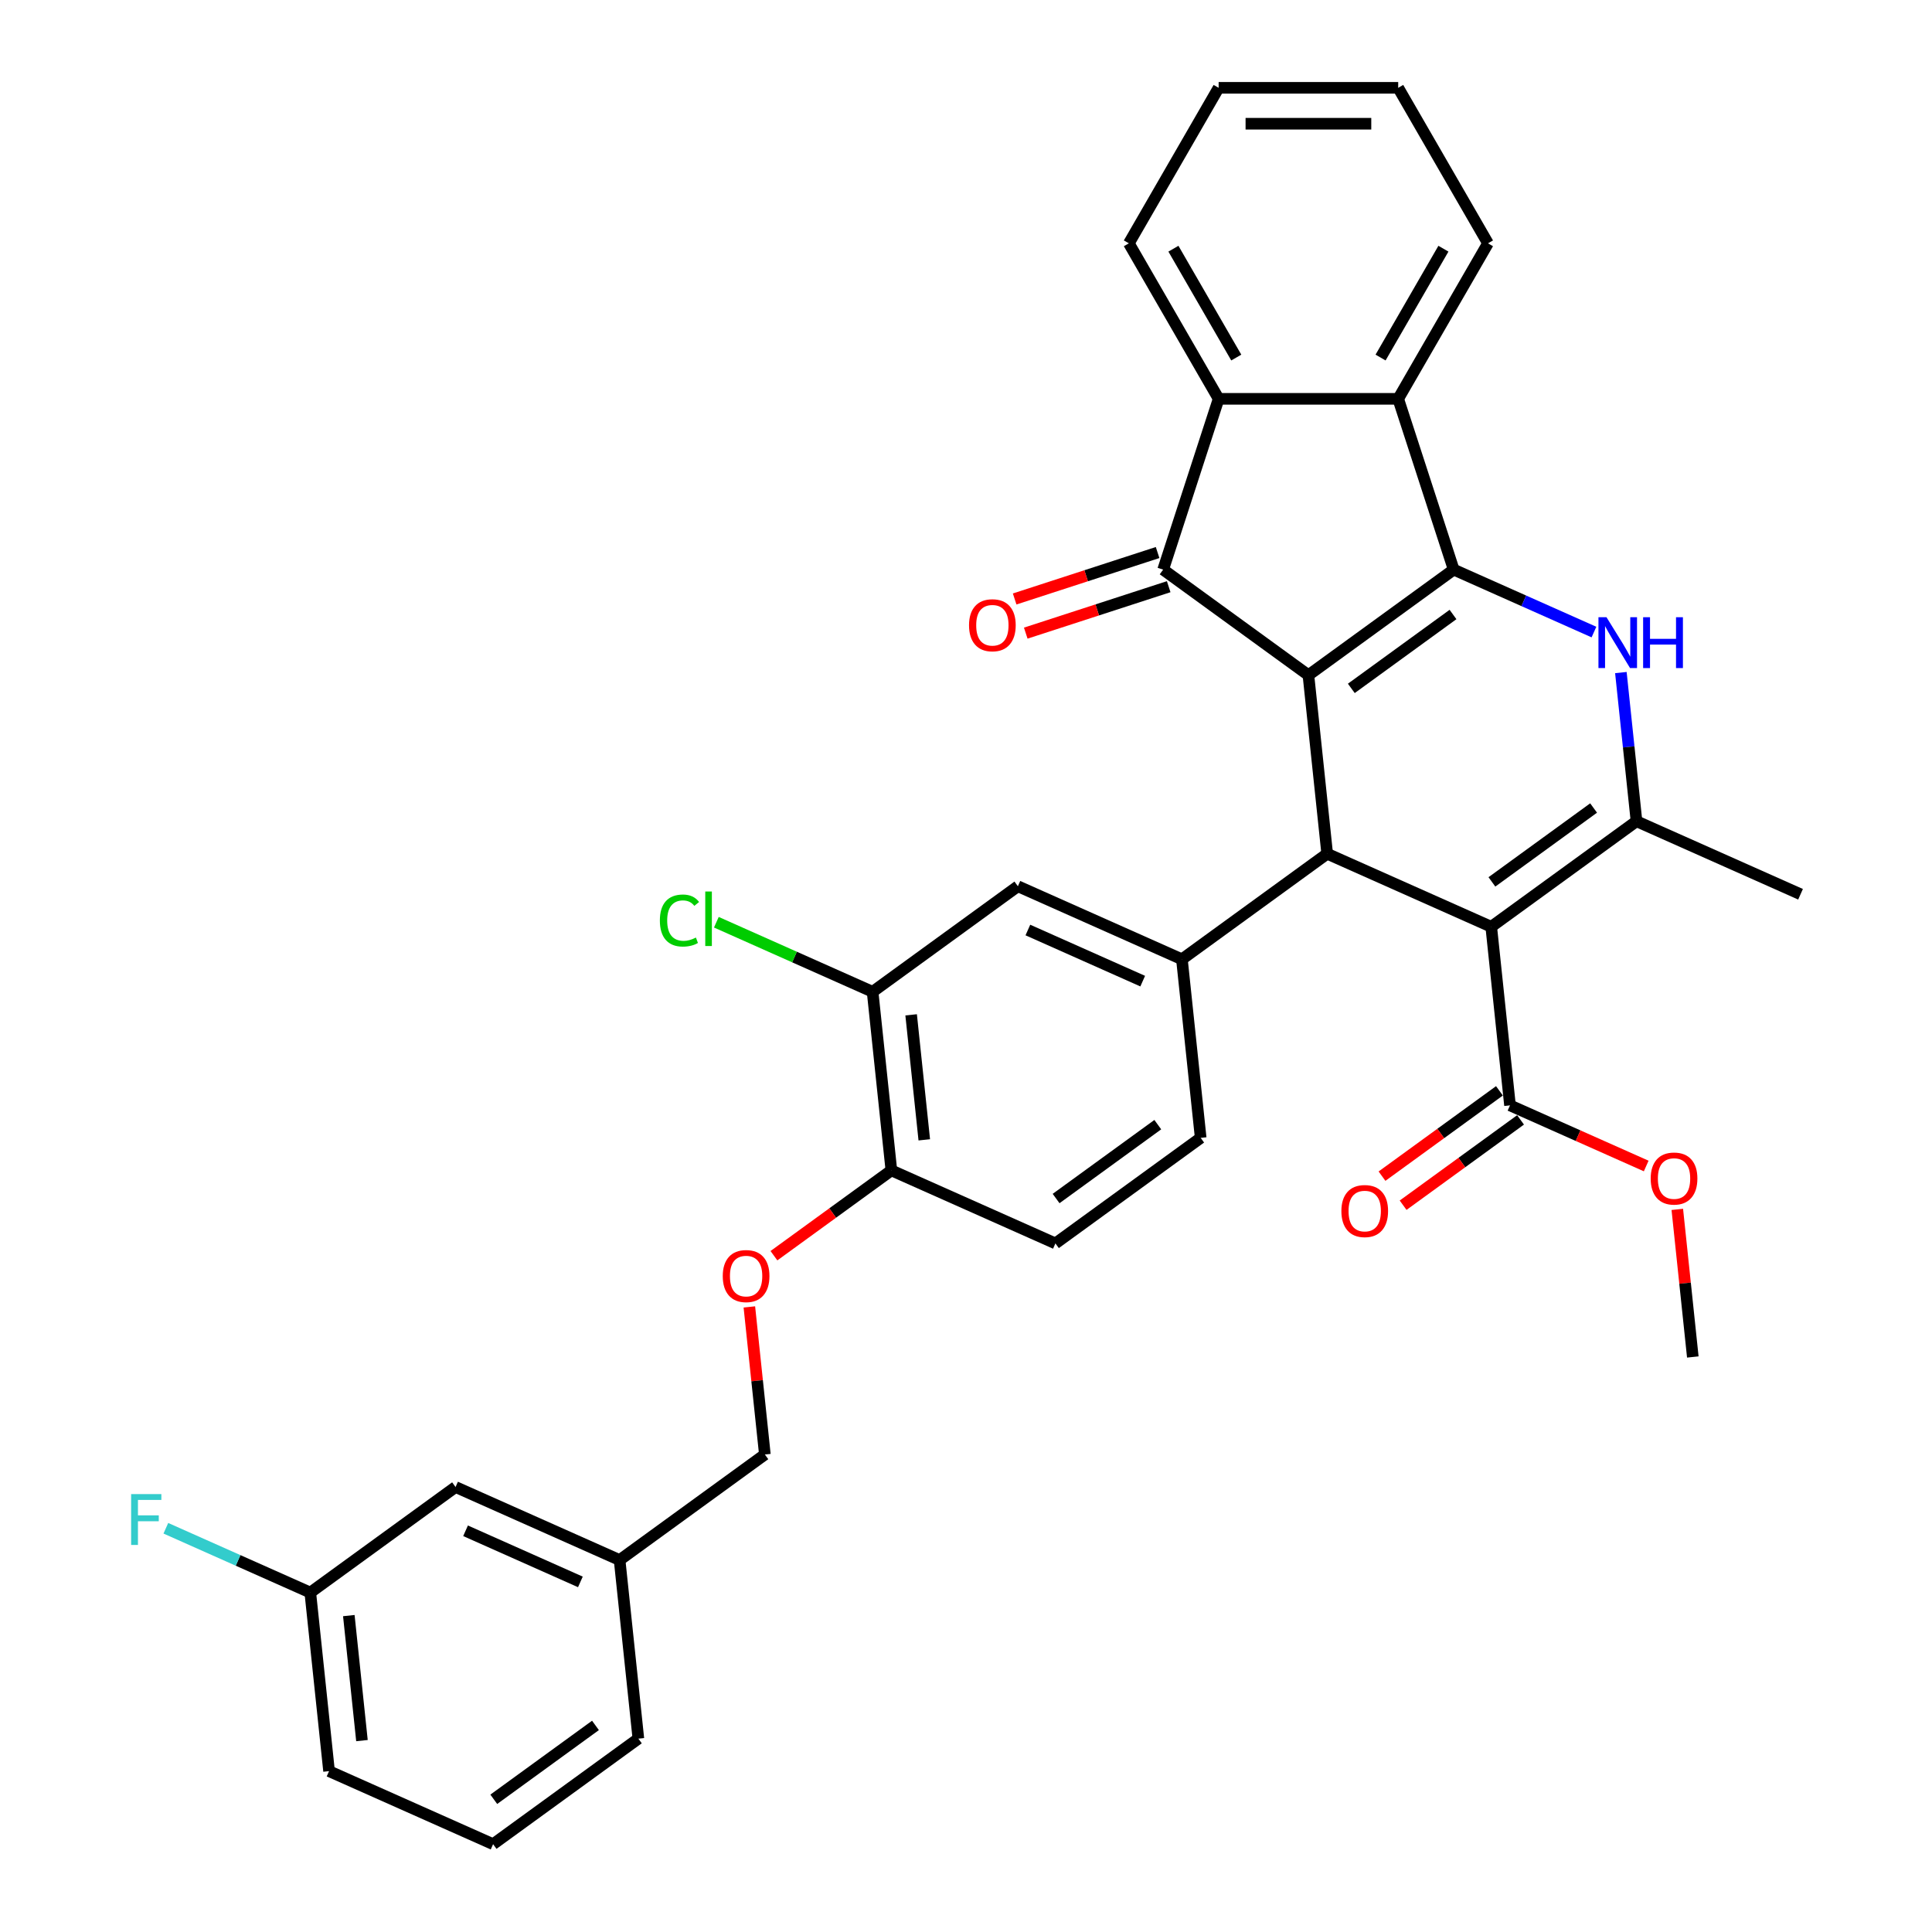 <?xml version='1.0' encoding='iso-8859-1'?>
<svg version='1.1' baseProfile='full'
              xmlns='http://www.w3.org/2000/svg'
                      xmlns:rdkit='http://www.rdkit.org/xml'
                      xmlns:xlink='http://www.w3.org/1999/xlink'
                  xml:space='preserve'
width='1000px' height='1000px' viewBox='0 0 1000 1000'>
<!-- END OF HEADER -->
<rect style='opacity:1.0;fill:#FFFFFF;stroke:none' width='1000' height='1000' x='0' y='0'> </rect>
<path class='bond-0' d='M 677.236,349.461 L 752.428,294.83' style='fill:none;fill-rule:evenodd;stroke:#000000;stroke-width:6px;stroke-linecap:butt;stroke-linejoin:miter;stroke-opacity:1' />
<path class='bond-0' d='M 699.441,356.305 L 752.075,318.064' style='fill:none;fill-rule:evenodd;stroke:#000000;stroke-width:6px;stroke-linecap:butt;stroke-linejoin:miter;stroke-opacity:1' />
<path class='bond-2' d='M 677.236,349.461 L 686.951,441.895' style='fill:none;fill-rule:evenodd;stroke:#000000;stroke-width:6px;stroke-linecap:butt;stroke-linejoin:miter;stroke-opacity:1' />
<path class='bond-4' d='M 677.236,349.461 L 602.043,294.83' style='fill:none;fill-rule:evenodd;stroke:#000000;stroke-width:6px;stroke-linecap:butt;stroke-linejoin:miter;stroke-opacity:1' />
<path class='bond-3' d='M 752.428,294.83 L 788.729,310.993' style='fill:none;fill-rule:evenodd;stroke:#000000;stroke-width:6px;stroke-linecap:butt;stroke-linejoin:miter;stroke-opacity:1' />
<path class='bond-3' d='M 788.729,310.993 L 825.03,327.155' style='fill:none;fill-rule:evenodd;stroke:#0000FF;stroke-width:6px;stroke-linecap:butt;stroke-linejoin:miter;stroke-opacity:1' />
<path class='bond-6' d='M 752.428,294.83 L 723.707,206.436' style='fill:none;fill-rule:evenodd;stroke:#000000;stroke-width:6px;stroke-linecap:butt;stroke-linejoin:miter;stroke-opacity:1' />
<path class='bond-1' d='M 771.858,479.698 L 686.951,441.895' style='fill:none;fill-rule:evenodd;stroke:#000000;stroke-width:6px;stroke-linecap:butt;stroke-linejoin:miter;stroke-opacity:1' />
<path class='bond-5' d='M 771.858,479.698 L 847.051,425.068' style='fill:none;fill-rule:evenodd;stroke:#000000;stroke-width:6px;stroke-linecap:butt;stroke-linejoin:miter;stroke-opacity:1' />
<path class='bond-5' d='M 772.211,456.465 L 824.846,418.224' style='fill:none;fill-rule:evenodd;stroke:#000000;stroke-width:6px;stroke-linecap:butt;stroke-linejoin:miter;stroke-opacity:1' />
<path class='bond-9' d='M 771.858,479.698 L 781.574,572.132' style='fill:none;fill-rule:evenodd;stroke:#000000;stroke-width:6px;stroke-linecap:butt;stroke-linejoin:miter;stroke-opacity:1' />
<path class='bond-8' d='M 686.951,441.895 L 611.758,496.525' style='fill:none;fill-rule:evenodd;stroke:#000000;stroke-width:6px;stroke-linecap:butt;stroke-linejoin:miter;stroke-opacity:1' />
<path class='bond-35' d='M 838.963,348.118 L 843.007,386.593' style='fill:none;fill-rule:evenodd;stroke:#0000FF;stroke-width:6px;stroke-linecap:butt;stroke-linejoin:miter;stroke-opacity:1' />
<path class='bond-35' d='M 843.007,386.593 L 847.051,425.068' style='fill:none;fill-rule:evenodd;stroke:#000000;stroke-width:6px;stroke-linecap:butt;stroke-linejoin:miter;stroke-opacity:1' />
<path class='bond-7' d='M 602.043,294.83 L 630.764,206.436' style='fill:none;fill-rule:evenodd;stroke:#000000;stroke-width:6px;stroke-linecap:butt;stroke-linejoin:miter;stroke-opacity:1' />
<path class='bond-12' d='M 599.171,285.991 L 562.177,298.011' style='fill:none;fill-rule:evenodd;stroke:#000000;stroke-width:6px;stroke-linecap:butt;stroke-linejoin:miter;stroke-opacity:1' />
<path class='bond-12' d='M 562.177,298.011 L 525.183,310.031' style='fill:none;fill-rule:evenodd;stroke:#FF0000;stroke-width:6px;stroke-linecap:butt;stroke-linejoin:miter;stroke-opacity:1' />
<path class='bond-12' d='M 604.915,303.67 L 567.921,315.69' style='fill:none;fill-rule:evenodd;stroke:#000000;stroke-width:6px;stroke-linecap:butt;stroke-linejoin:miter;stroke-opacity:1' />
<path class='bond-12' d='M 567.921,315.69 L 530.927,327.71' style='fill:none;fill-rule:evenodd;stroke:#FF0000;stroke-width:6px;stroke-linecap:butt;stroke-linejoin:miter;stroke-opacity:1' />
<path class='bond-20' d='M 847.051,425.068 L 931.958,462.871' style='fill:none;fill-rule:evenodd;stroke:#000000;stroke-width:6px;stroke-linecap:butt;stroke-linejoin:miter;stroke-opacity:1' />
<path class='bond-26' d='M 723.707,206.436 L 770.179,125.946' style='fill:none;fill-rule:evenodd;stroke:#000000;stroke-width:6px;stroke-linecap:butt;stroke-linejoin:miter;stroke-opacity:1' />
<path class='bond-26' d='M 714.58,185.069 L 747.11,128.725' style='fill:none;fill-rule:evenodd;stroke:#000000;stroke-width:6px;stroke-linecap:butt;stroke-linejoin:miter;stroke-opacity:1' />
<path class='bond-34' d='M 723.707,206.436 L 630.764,206.436' style='fill:none;fill-rule:evenodd;stroke:#000000;stroke-width:6px;stroke-linecap:butt;stroke-linejoin:miter;stroke-opacity:1' />
<path class='bond-27' d='M 630.764,206.436 L 584.293,125.946' style='fill:none;fill-rule:evenodd;stroke:#000000;stroke-width:6px;stroke-linecap:butt;stroke-linejoin:miter;stroke-opacity:1' />
<path class='bond-27' d='M 639.892,185.069 L 607.362,128.725' style='fill:none;fill-rule:evenodd;stroke:#000000;stroke-width:6px;stroke-linecap:butt;stroke-linejoin:miter;stroke-opacity:1' />
<path class='bond-10' d='M 611.758,496.525 L 526.851,458.722' style='fill:none;fill-rule:evenodd;stroke:#000000;stroke-width:6px;stroke-linecap:butt;stroke-linejoin:miter;stroke-opacity:1' />
<path class='bond-10' d='M 591.462,507.836 L 532.026,481.374' style='fill:none;fill-rule:evenodd;stroke:#000000;stroke-width:6px;stroke-linecap:butt;stroke-linejoin:miter;stroke-opacity:1' />
<path class='bond-14' d='M 611.758,496.525 L 621.474,588.959' style='fill:none;fill-rule:evenodd;stroke:#000000;stroke-width:6px;stroke-linecap:butt;stroke-linejoin:miter;stroke-opacity:1' />
<path class='bond-16' d='M 776.111,564.613 L 745.717,586.695' style='fill:none;fill-rule:evenodd;stroke:#000000;stroke-width:6px;stroke-linecap:butt;stroke-linejoin:miter;stroke-opacity:1' />
<path class='bond-16' d='M 745.717,586.695 L 715.324,608.777' style='fill:none;fill-rule:evenodd;stroke:#FF0000;stroke-width:6px;stroke-linecap:butt;stroke-linejoin:miter;stroke-opacity:1' />
<path class='bond-16' d='M 787.037,579.651 L 756.643,601.733' style='fill:none;fill-rule:evenodd;stroke:#000000;stroke-width:6px;stroke-linecap:butt;stroke-linejoin:miter;stroke-opacity:1' />
<path class='bond-16' d='M 756.643,601.733 L 726.25,623.815' style='fill:none;fill-rule:evenodd;stroke:#FF0000;stroke-width:6px;stroke-linecap:butt;stroke-linejoin:miter;stroke-opacity:1' />
<path class='bond-19' d='M 781.574,572.132 L 816.824,587.827' style='fill:none;fill-rule:evenodd;stroke:#000000;stroke-width:6px;stroke-linecap:butt;stroke-linejoin:miter;stroke-opacity:1' />
<path class='bond-19' d='M 816.824,587.827 L 852.075,603.521' style='fill:none;fill-rule:evenodd;stroke:#FF0000;stroke-width:6px;stroke-linecap:butt;stroke-linejoin:miter;stroke-opacity:1' />
<path class='bond-11' d='M 526.851,458.722 L 451.658,513.353' style='fill:none;fill-rule:evenodd;stroke:#000000;stroke-width:6px;stroke-linecap:butt;stroke-linejoin:miter;stroke-opacity:1' />
<path class='bond-18' d='M 451.658,513.353 L 411.221,495.349' style='fill:none;fill-rule:evenodd;stroke:#000000;stroke-width:6px;stroke-linecap:butt;stroke-linejoin:miter;stroke-opacity:1' />
<path class='bond-18' d='M 411.221,495.349 L 370.784,477.345' style='fill:none;fill-rule:evenodd;stroke:#00CC00;stroke-width:6px;stroke-linecap:butt;stroke-linejoin:miter;stroke-opacity:1' />
<path class='bond-37' d='M 451.658,513.353 L 461.373,605.786' style='fill:none;fill-rule:evenodd;stroke:#000000;stroke-width:6px;stroke-linecap:butt;stroke-linejoin:miter;stroke-opacity:1' />
<path class='bond-37' d='M 471.602,525.275 L 478.403,589.978' style='fill:none;fill-rule:evenodd;stroke:#000000;stroke-width:6px;stroke-linecap:butt;stroke-linejoin:miter;stroke-opacity:1' />
<path class='bond-13' d='M 461.373,605.786 L 546.281,643.59' style='fill:none;fill-rule:evenodd;stroke:#000000;stroke-width:6px;stroke-linecap:butt;stroke-linejoin:miter;stroke-opacity:1' />
<path class='bond-15' d='M 461.373,605.786 L 430.98,627.868' style='fill:none;fill-rule:evenodd;stroke:#000000;stroke-width:6px;stroke-linecap:butt;stroke-linejoin:miter;stroke-opacity:1' />
<path class='bond-15' d='M 430.98,627.868 L 400.587,649.95' style='fill:none;fill-rule:evenodd;stroke:#FF0000;stroke-width:6px;stroke-linecap:butt;stroke-linejoin:miter;stroke-opacity:1' />
<path class='bond-17' d='M 621.474,588.959 L 546.281,643.59' style='fill:none;fill-rule:evenodd;stroke:#000000;stroke-width:6px;stroke-linecap:butt;stroke-linejoin:miter;stroke-opacity:1' />
<path class='bond-17' d='M 599.269,582.115 L 546.634,620.357' style='fill:none;fill-rule:evenodd;stroke:#000000;stroke-width:6px;stroke-linecap:butt;stroke-linejoin:miter;stroke-opacity:1' />
<path class='bond-21' d='M 387.867,676.459 L 391.882,714.655' style='fill:none;fill-rule:evenodd;stroke:#FF0000;stroke-width:6px;stroke-linecap:butt;stroke-linejoin:miter;stroke-opacity:1' />
<path class='bond-21' d='M 391.882,714.655 L 395.896,752.851' style='fill:none;fill-rule:evenodd;stroke:#000000;stroke-width:6px;stroke-linecap:butt;stroke-linejoin:miter;stroke-opacity:1' />
<path class='bond-31' d='M 868.167,625.977 L 872.182,664.173' style='fill:none;fill-rule:evenodd;stroke:#FF0000;stroke-width:6px;stroke-linecap:butt;stroke-linejoin:miter;stroke-opacity:1' />
<path class='bond-31' d='M 872.182,664.173 L 876.196,702.369' style='fill:none;fill-rule:evenodd;stroke:#000000;stroke-width:6px;stroke-linecap:butt;stroke-linejoin:miter;stroke-opacity:1' />
<path class='bond-24' d='M 395.896,752.851 L 320.704,807.481' style='fill:none;fill-rule:evenodd;stroke:#000000;stroke-width:6px;stroke-linecap:butt;stroke-linejoin:miter;stroke-opacity:1' />
<path class='bond-22' d='M 235.796,769.678 L 320.704,807.481' style='fill:none;fill-rule:evenodd;stroke:#000000;stroke-width:6px;stroke-linecap:butt;stroke-linejoin:miter;stroke-opacity:1' />
<path class='bond-22' d='M 240.972,792.33 L 300.407,818.792' style='fill:none;fill-rule:evenodd;stroke:#000000;stroke-width:6px;stroke-linecap:butt;stroke-linejoin:miter;stroke-opacity:1' />
<path class='bond-23' d='M 235.796,769.678 L 160.604,824.308' style='fill:none;fill-rule:evenodd;stroke:#000000;stroke-width:6px;stroke-linecap:butt;stroke-linejoin:miter;stroke-opacity:1' />
<path class='bond-25' d='M 160.604,824.308 L 123.225,807.666' style='fill:none;fill-rule:evenodd;stroke:#000000;stroke-width:6px;stroke-linecap:butt;stroke-linejoin:miter;stroke-opacity:1' />
<path class='bond-25' d='M 123.225,807.666 L 85.846,791.024' style='fill:none;fill-rule:evenodd;stroke:#33CCCC;stroke-width:6px;stroke-linecap:butt;stroke-linejoin:miter;stroke-opacity:1' />
<path class='bond-38' d='M 160.604,824.308 L 170.319,916.742' style='fill:none;fill-rule:evenodd;stroke:#000000;stroke-width:6px;stroke-linecap:butt;stroke-linejoin:miter;stroke-opacity:1' />
<path class='bond-38' d='M 180.548,836.23 L 187.348,900.934' style='fill:none;fill-rule:evenodd;stroke:#000000;stroke-width:6px;stroke-linecap:butt;stroke-linejoin:miter;stroke-opacity:1' />
<path class='bond-30' d='M 320.704,807.481 L 330.419,899.915' style='fill:none;fill-rule:evenodd;stroke:#000000;stroke-width:6px;stroke-linecap:butt;stroke-linejoin:miter;stroke-opacity:1' />
<path class='bond-33' d='M 770.179,125.946 L 723.707,45.455' style='fill:none;fill-rule:evenodd;stroke:#000000;stroke-width:6px;stroke-linecap:butt;stroke-linejoin:miter;stroke-opacity:1' />
<path class='bond-32' d='M 584.293,125.946 L 630.764,45.455' style='fill:none;fill-rule:evenodd;stroke:#000000;stroke-width:6px;stroke-linecap:butt;stroke-linejoin:miter;stroke-opacity:1' />
<path class='bond-28' d='M 255.227,954.545 L 330.419,899.915' style='fill:none;fill-rule:evenodd;stroke:#000000;stroke-width:6px;stroke-linecap:butt;stroke-linejoin:miter;stroke-opacity:1' />
<path class='bond-28' d='M 255.579,931.312 L 308.214,893.071' style='fill:none;fill-rule:evenodd;stroke:#000000;stroke-width:6px;stroke-linecap:butt;stroke-linejoin:miter;stroke-opacity:1' />
<path class='bond-29' d='M 255.227,954.545 L 170.319,916.742' style='fill:none;fill-rule:evenodd;stroke:#000000;stroke-width:6px;stroke-linecap:butt;stroke-linejoin:miter;stroke-opacity:1' />
<path class='bond-36' d='M 630.764,45.455 L 723.707,45.455' style='fill:none;fill-rule:evenodd;stroke:#000000;stroke-width:6px;stroke-linecap:butt;stroke-linejoin:miter;stroke-opacity:1' />
<path class='bond-36' d='M 644.706,64.043 L 709.766,64.043' style='fill:none;fill-rule:evenodd;stroke:#000000;stroke-width:6px;stroke-linecap:butt;stroke-linejoin:miter;stroke-opacity:1' />
<path  class='atom-4' d='M 831.517 319.473
L 840.143 333.415
Q 840.998 334.79, 842.373 337.281
Q 843.749 339.772, 843.823 339.921
L 843.823 319.473
L 847.318 319.473
L 847.318 345.795
L 843.712 345.795
L 834.454 330.552
Q 833.376 328.767, 832.224 326.723
Q 831.108 324.678, 830.774 324.046
L 830.774 345.795
L 827.354 345.795
L 827.354 319.473
L 831.517 319.473
' fill='#0000FF'/>
<path  class='atom-4' d='M 850.478 319.473
L 854.047 319.473
L 854.047 330.663
L 867.505 330.663
L 867.505 319.473
L 871.074 319.473
L 871.074 345.795
L 867.505 345.795
L 867.505 333.638
L 854.047 333.638
L 854.047 345.795
L 850.478 345.795
L 850.478 319.473
' fill='#0000FF'/>
<path  class='atom-13' d='M 501.567 323.626
Q 501.567 317.306, 504.689 313.774
Q 507.812 310.242, 513.649 310.242
Q 519.486 310.242, 522.609 313.774
Q 525.732 317.306, 525.732 323.626
Q 525.732 330.02, 522.572 333.664
Q 519.412 337.27, 513.649 337.27
Q 507.849 337.27, 504.689 333.664
Q 501.567 330.057, 501.567 323.626
M 513.649 334.296
Q 517.664 334.296, 519.821 331.619
Q 522.014 328.905, 522.014 323.626
Q 522.014 318.458, 519.821 315.856
Q 517.664 313.216, 513.649 313.216
Q 509.634 313.216, 507.441 315.819
Q 505.284 318.421, 505.284 323.626
Q 505.284 328.942, 507.441 331.619
Q 509.634 334.296, 513.649 334.296
' fill='#FF0000'/>
<path  class='atom-16' d='M 374.098 660.491
Q 374.098 654.171, 377.221 650.639
Q 380.344 647.107, 386.181 647.107
Q 392.018 647.107, 395.141 650.639
Q 398.264 654.171, 398.264 660.491
Q 398.264 666.886, 395.104 670.529
Q 391.943 674.135, 386.181 674.135
Q 380.381 674.135, 377.221 670.529
Q 374.098 666.923, 374.098 660.491
M 386.181 671.161
Q 390.196 671.161, 392.352 668.484
Q 394.546 665.77, 394.546 660.491
Q 394.546 655.324, 392.352 652.721
Q 390.196 650.082, 386.181 650.082
Q 382.166 650.082, 379.972 652.684
Q 377.816 655.286, 377.816 660.491
Q 377.816 665.808, 379.972 668.484
Q 382.166 671.161, 386.181 671.161
' fill='#FF0000'/>
<path  class='atom-17' d='M 694.299 626.837
Q 694.299 620.517, 697.421 616.985
Q 700.544 613.453, 706.381 613.453
Q 712.218 613.453, 715.341 616.985
Q 718.464 620.517, 718.464 626.837
Q 718.464 633.231, 715.304 636.875
Q 712.144 640.481, 706.381 640.481
Q 700.582 640.481, 697.421 636.875
Q 694.299 633.268, 694.299 626.837
M 706.381 637.507
Q 710.396 637.507, 712.553 634.83
Q 714.746 632.116, 714.746 626.837
Q 714.746 621.669, 712.553 619.067
Q 710.396 616.427, 706.381 616.427
Q 702.366 616.427, 700.173 619.03
Q 698.016 621.632, 698.016 626.837
Q 698.016 632.153, 700.173 634.83
Q 702.366 637.507, 706.381 637.507
' fill='#FF0000'/>
<path  class='atom-19' d='M 341.545 476.46
Q 341.545 469.917, 344.593 466.497
Q 347.679 463.039, 353.516 463.039
Q 358.943 463.039, 361.843 466.868
L 359.39 468.876
Q 357.27 466.088, 353.516 466.088
Q 349.538 466.088, 347.419 468.764
Q 345.337 471.404, 345.337 476.46
Q 345.337 481.665, 347.493 484.342
Q 349.686 487.018, 353.925 487.018
Q 356.824 487.018, 360.207 485.271
L 361.248 488.059
Q 359.873 488.952, 357.791 489.472
Q 355.709 489.993, 353.404 489.993
Q 347.679 489.993, 344.593 486.498
Q 341.545 483.003, 341.545 476.46
' fill='#00CC00'/>
<path  class='atom-19' d='M 365.041 461.44
L 368.461 461.44
L 368.461 489.658
L 365.041 489.658
L 365.041 461.44
' fill='#00CC00'/>
<path  class='atom-20' d='M 854.399 610.01
Q 854.399 603.689, 857.522 600.158
Q 860.644 596.626, 866.481 596.626
Q 872.318 596.626, 875.441 600.158
Q 878.564 603.689, 878.564 610.01
Q 878.564 616.404, 875.404 620.047
Q 872.244 623.654, 866.481 623.654
Q 860.682 623.654, 857.522 620.047
Q 854.399 616.441, 854.399 610.01
M 866.481 620.679
Q 870.496 620.679, 872.653 618.003
Q 874.846 615.289, 874.846 610.01
Q 874.846 604.842, 872.653 602.24
Q 870.496 599.6, 866.481 599.6
Q 862.466 599.6, 860.273 602.202
Q 858.116 604.805, 858.116 610.01
Q 858.116 615.326, 860.273 618.003
Q 862.466 620.679, 866.481 620.679
' fill='#FF0000'/>
<path  class='atom-26' d='M 67.87 773.344
L 83.522 773.344
L 83.522 776.356
L 71.402 776.356
L 71.402 784.349
L 82.183 784.349
L 82.183 787.397
L 71.402 787.397
L 71.402 799.666
L 67.87 799.666
L 67.87 773.344
' fill='#33CCCC'/>
</svg>
